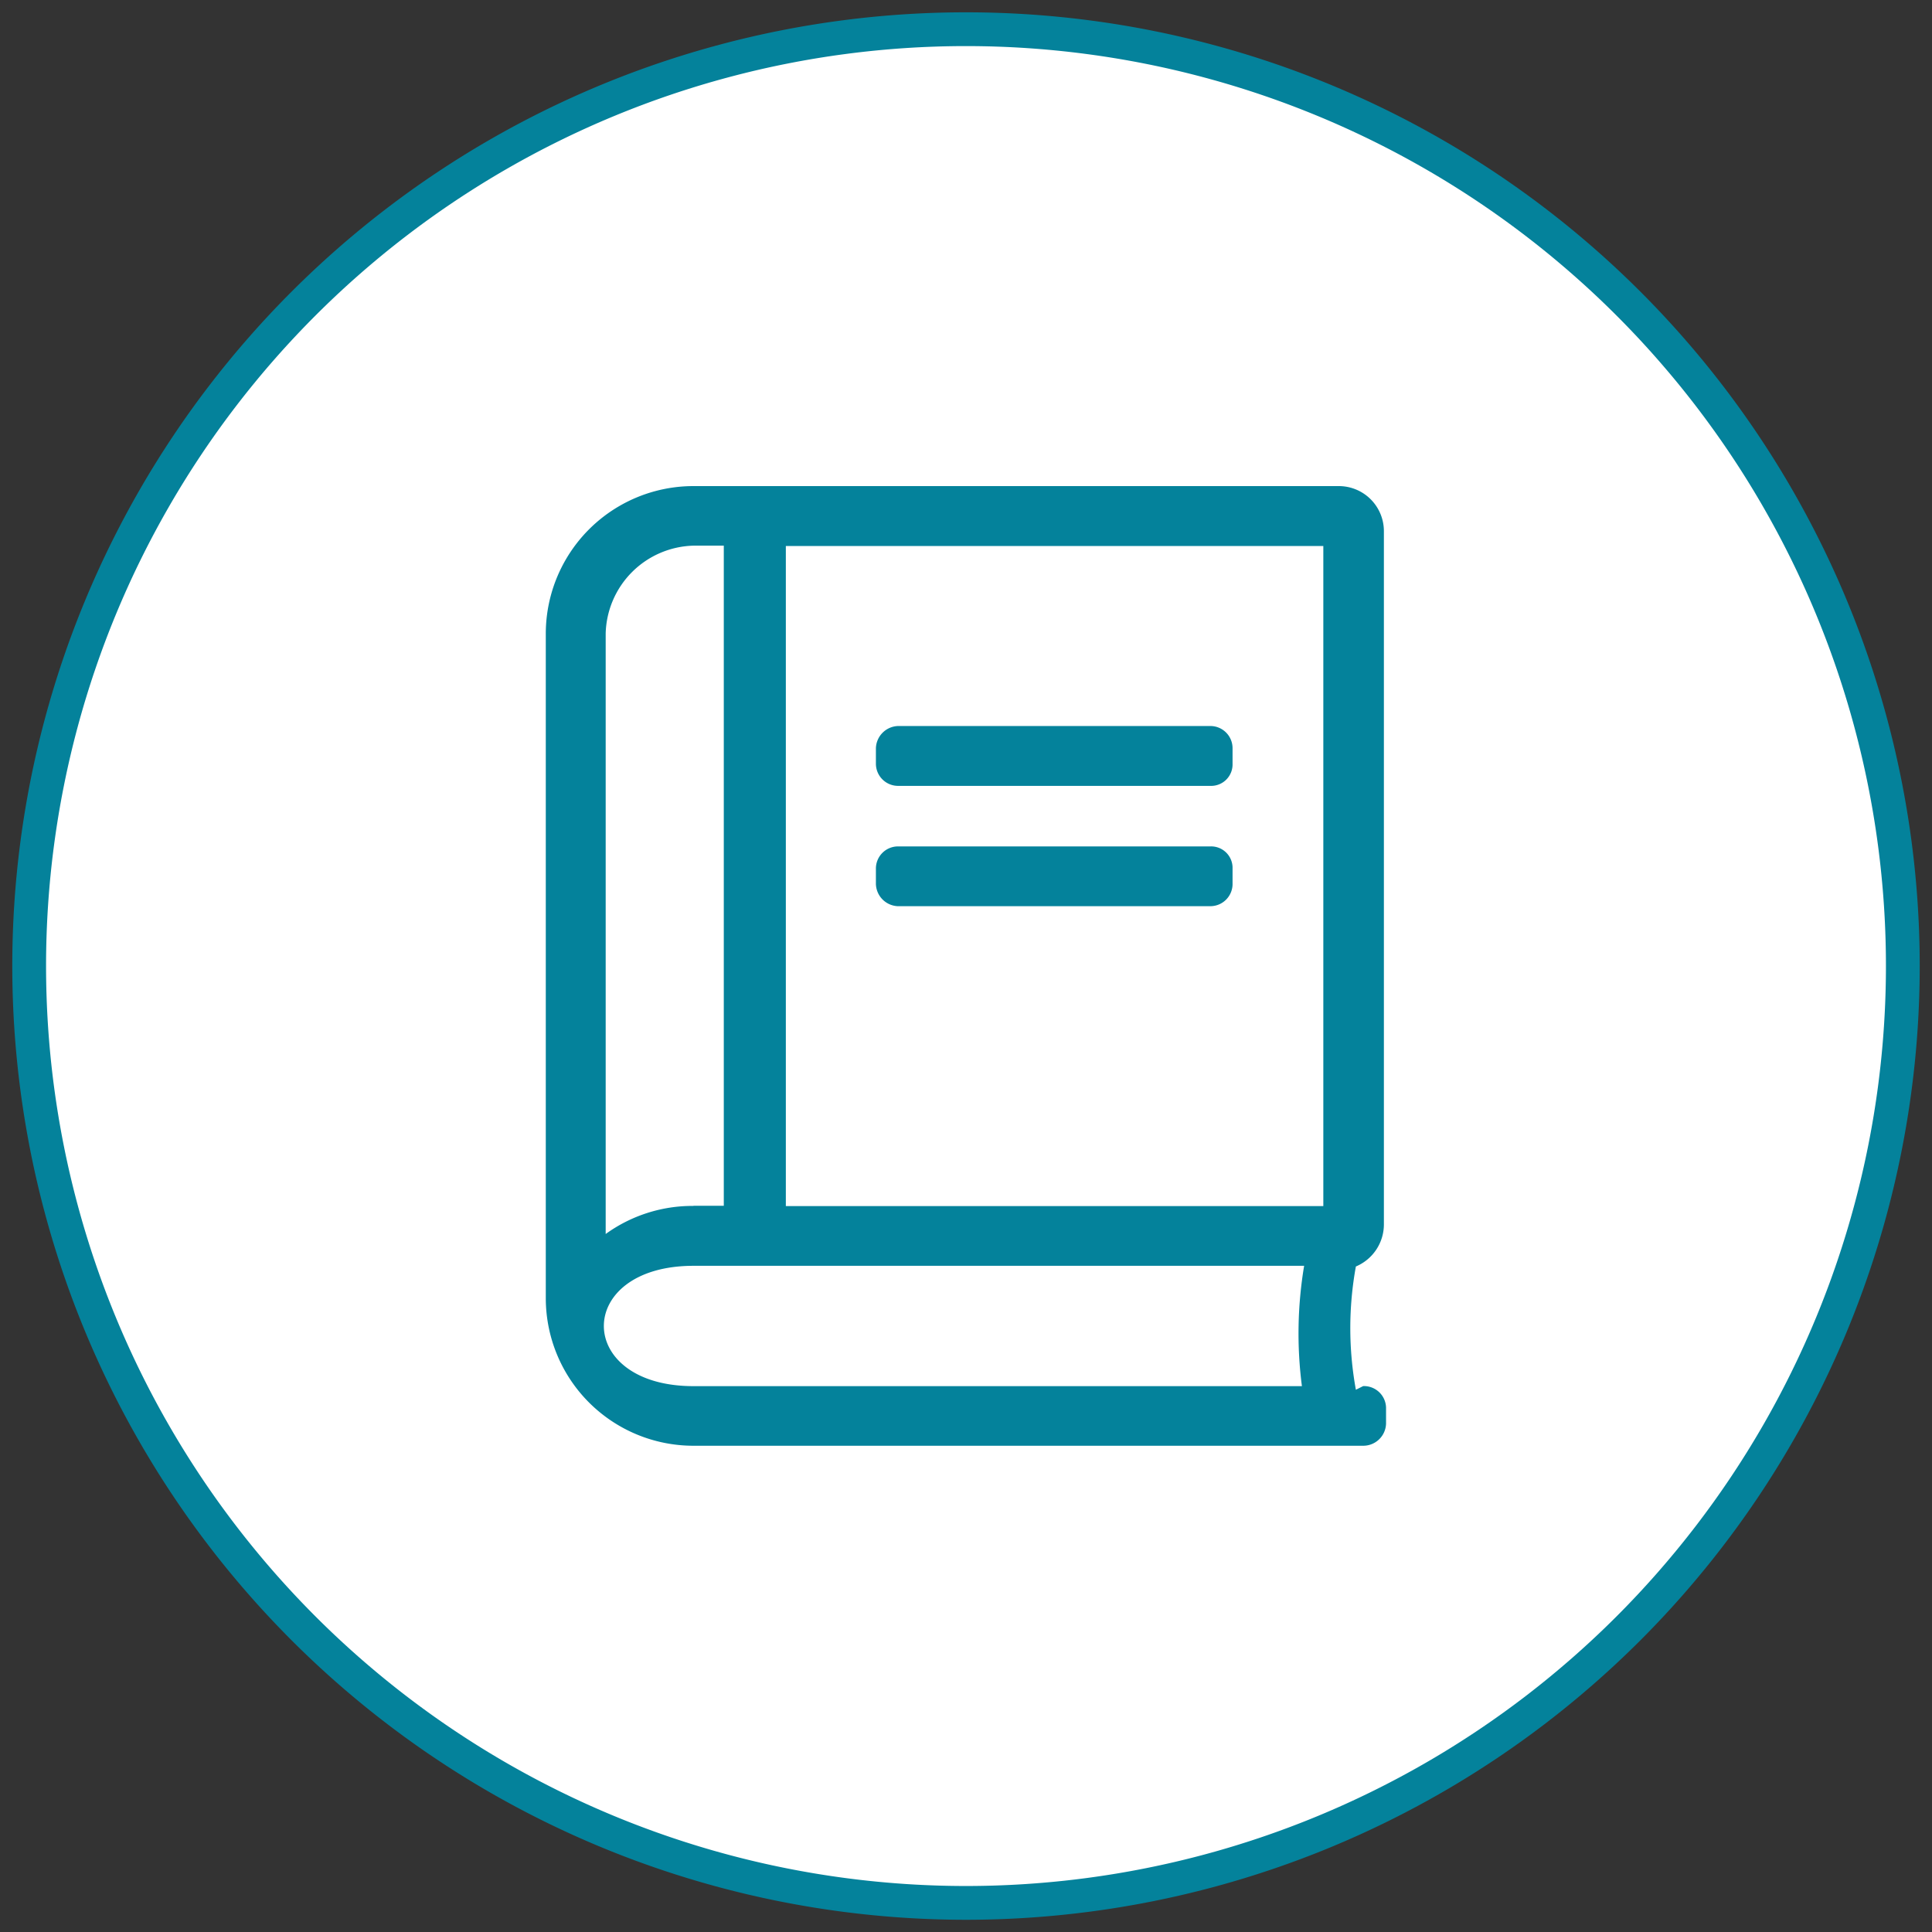 <svg id="icon" xmlns="http://www.w3.org/2000/svg" xmlns:xlink="http://www.w3.org/1999/xlink" width="60" height="60" viewBox="0 0 60 60">
  <rect x="0" y="0" width="60" height="60" fill="#333333" stroke="none"/>
  <defs>
    <clipPath id="clip-path">
      <path id="Path_3656" data-name="Path 3656" d="M0,25.261H60v-60H0Z" transform="translate(0 34.739)" fill="none"/>
    </clipPath>
    <clipPath id="clip-path-2">
      <path id="Path_3658" data-name="Path 3658" d="M7.806,8.674H40.777V-28.01H7.806Z" transform="translate(-7.806 28.01)" fill="none"/>
    </clipPath>
  </defs>
  <g id="Group_2344" data-name="Group 2344" clip-path="url(#clip-path)">
    <g id="Group_2342" data-name="Group 2342" transform="translate(0.906 0.907)">
      <path id="Path_3654" data-name="Path 3654" d="M12.249,24.5A29.1,29.1,0,0,0,41.343-4.6,29.093,29.093,0,0,0,12.249-33.689,29.093,29.093,0,0,0-16.845-4.6,29.1,29.1,0,0,0,12.249,24.5" transform="translate(16.845 33.689)" fill="#fff"/>
    </g>
    <g id="Group_2343" data-name="Group 2343" transform="translate(0.906 0.907)">
      <path id="Path_3655" data-name="Path 3655" d="M12.249,24.5A29.1,29.1,0,0,0,41.343-4.6,29.093,29.093,0,0,0,12.249-33.689,29.093,29.093,0,0,0-16.845-4.6,29.1,29.1,0,0,0,12.249,24.5Z" transform="translate(16.845 33.689)" fill="none" stroke="#04829b" stroke-width="1.049"/>
    </g>
  </g>
  <g id="Group_2346" data-name="Group 2346" transform="translate(13.515 11.659)" clip-path="url(#clip-path-2)">
    <g id="Group_2345" data-name="Group 2345" transform="translate(3.438 3.437)">
      <path id="Path_3657" data-name="Path 3657" d="M10.657,11.735a.688.688,0,0,1,.71.665v.5a.708.708,0,0,1-.71.688h-20.8a4.585,4.585,0,0,1-4.585-4.585V-11.628a4.586,4.586,0,0,1,4.585-4.587H9.9a1.4,1.4,0,0,1,1.4,1.4V6.714a1.419,1.419,0,0,1-.87,1.307,10.662,10.662,0,0,0,0,3.828Zm-20.8-5.6H-9.2v-20.5h-.941a2.8,2.8,0,0,0-2.727,2.729V7.012A4.594,4.594,0,0,1-10.14,6.14M8.754,8H-10.14c-3.713,0-3.713,3.737,0,3.737H8.754A12.75,12.75,0,0,1,8.823,8Zm.665-22.355H-7.273v20.5H9.419Zm0,20.5M-3.788-6.905a.689.689,0,0,1-.688-.688v-.483a.712.712,0,0,1,.688-.688h9.7a.689.689,0,0,1,.688.688v.483a.666.666,0,0,1-.641.688H-3.788Zm9.7,3.737h-9.7a.71.71,0,0,1-.688-.71v-.459a.687.687,0,0,1,.688-.688h9.7a.666.666,0,0,1,.688.641v.505a.69.69,0,0,1-.665.71H5.911" transform="translate(14.725 16.215)" fill="#04829b"/>
    </g>
  </g>
</svg>
